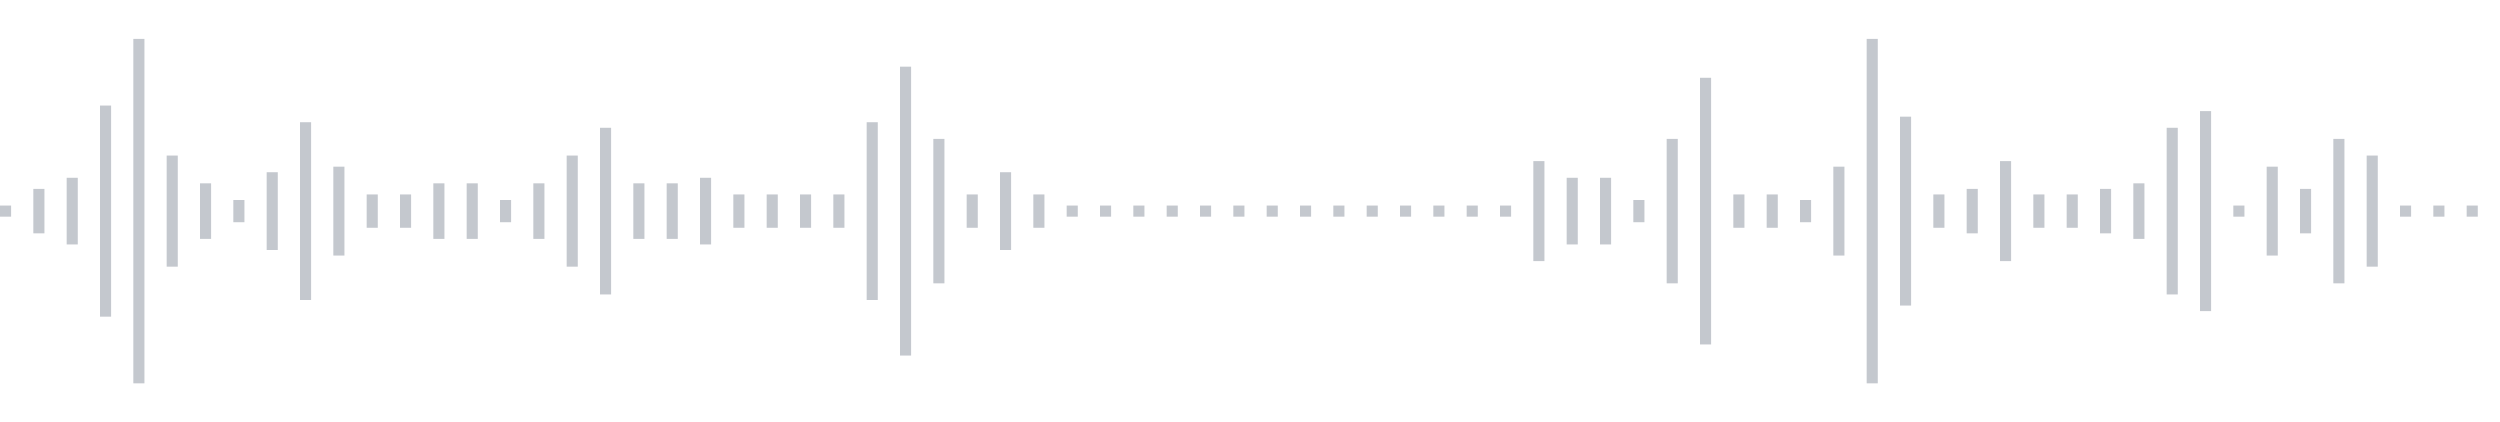 <svg xmlns="http://www.w3.org/2000/svg" xmlns:xlink="http://www.w3/org/1999/xlink" viewBox="0 0 225 38" preserveAspectRatio="none" width="100%" height="100%" fill="#C4C8CE"><g id="waveform-d17ab822-99e8-456e-8e3d-04ab7016816b"><rect x="0" y="18.5" width="1" height="1"/><rect x="3" y="17.0" width="1" height="4"/><rect x="6" y="16.0" width="1" height="6"/><rect x="9" y="9.5" width="1" height="19"/><rect x="12" y="3.5" width="1" height="31"/><rect x="15" y="14.0" width="1" height="10"/><rect x="18" y="16.5" width="1" height="5"/><rect x="21" y="18.0" width="1" height="2"/><rect x="24" y="15.5" width="1" height="7"/><rect x="27" y="11.0" width="1" height="16"/><rect x="30" y="15.0" width="1" height="8"/><rect x="33" y="17.5" width="1" height="3"/><rect x="36" y="17.5" width="1" height="3"/><rect x="39" y="16.5" width="1" height="5"/><rect x="42" y="16.5" width="1" height="5"/><rect x="45" y="18.0" width="1" height="2"/><rect x="48" y="16.5" width="1" height="5"/><rect x="51" y="14.0" width="1" height="10"/><rect x="54" y="11.5" width="1" height="15"/><rect x="57" y="16.5" width="1" height="5"/><rect x="60" y="16.5" width="1" height="5"/><rect x="63" y="16.0" width="1" height="6"/><rect x="66" y="17.5" width="1" height="3"/><rect x="69" y="17.5" width="1" height="3"/><rect x="72" y="17.5" width="1" height="3"/><rect x="75" y="17.5" width="1" height="3"/><rect x="78" y="11.0" width="1" height="16"/><rect x="81" y="6.0" width="1" height="26"/><rect x="84" y="12.5" width="1" height="13"/><rect x="87" y="17.5" width="1" height="3"/><rect x="90" y="15.5" width="1" height="7"/><rect x="93" y="17.5" width="1" height="3"/><rect x="96" y="18.5" width="1" height="1"/><rect x="99" y="18.5" width="1" height="1"/><rect x="102" y="18.5" width="1" height="1"/><rect x="105" y="18.5" width="1" height="1"/><rect x="108" y="18.5" width="1" height="1"/><rect x="111" y="18.5" width="1" height="1"/><rect x="114" y="18.5" width="1" height="1"/><rect x="117" y="18.5" width="1" height="1"/><rect x="120" y="18.5" width="1" height="1"/><rect x="123" y="18.5" width="1" height="1"/><rect x="126" y="18.5" width="1" height="1"/><rect x="129" y="18.5" width="1" height="1"/><rect x="132" y="18.5" width="1" height="1"/><rect x="135" y="18.5" width="1" height="1"/><rect x="138" y="14.5" width="1" height="9"/><rect x="141" y="16.0" width="1" height="6"/><rect x="144" y="16.0" width="1" height="6"/><rect x="147" y="18.0" width="1" height="2"/><rect x="150" y="12.5" width="1" height="13"/><rect x="153" y="7.0" width="1" height="24"/><rect x="156" y="17.5" width="1" height="3"/><rect x="159" y="17.5" width="1" height="3"/><rect x="162" y="18.0" width="1" height="2"/><rect x="165" y="15.0" width="1" height="8"/><rect x="168" y="3.5" width="1" height="31"/><rect x="171" y="10.5" width="1" height="17"/><rect x="174" y="17.5" width="1" height="3"/><rect x="177" y="17.0" width="1" height="4"/><rect x="180" y="14.5" width="1" height="9"/><rect x="183" y="17.5" width="1" height="3"/><rect x="186" y="17.5" width="1" height="3"/><rect x="189" y="17.0" width="1" height="4"/><rect x="192" y="16.5" width="1" height="5"/><rect x="195" y="11.5" width="1" height="15"/><rect x="198" y="10.0" width="1" height="18"/><rect x="201" y="18.5" width="1" height="1"/><rect x="204" y="15.0" width="1" height="8"/><rect x="207" y="17.0" width="1" height="4"/><rect x="210" y="12.5" width="1" height="13"/><rect x="213" y="14.0" width="1" height="10"/><rect x="216" y="18.5" width="1" height="1"/><rect x="219" y="18.5" width="1" height="1"/><rect x="222" y="18.5" width="1" height="1"/></g></svg>
